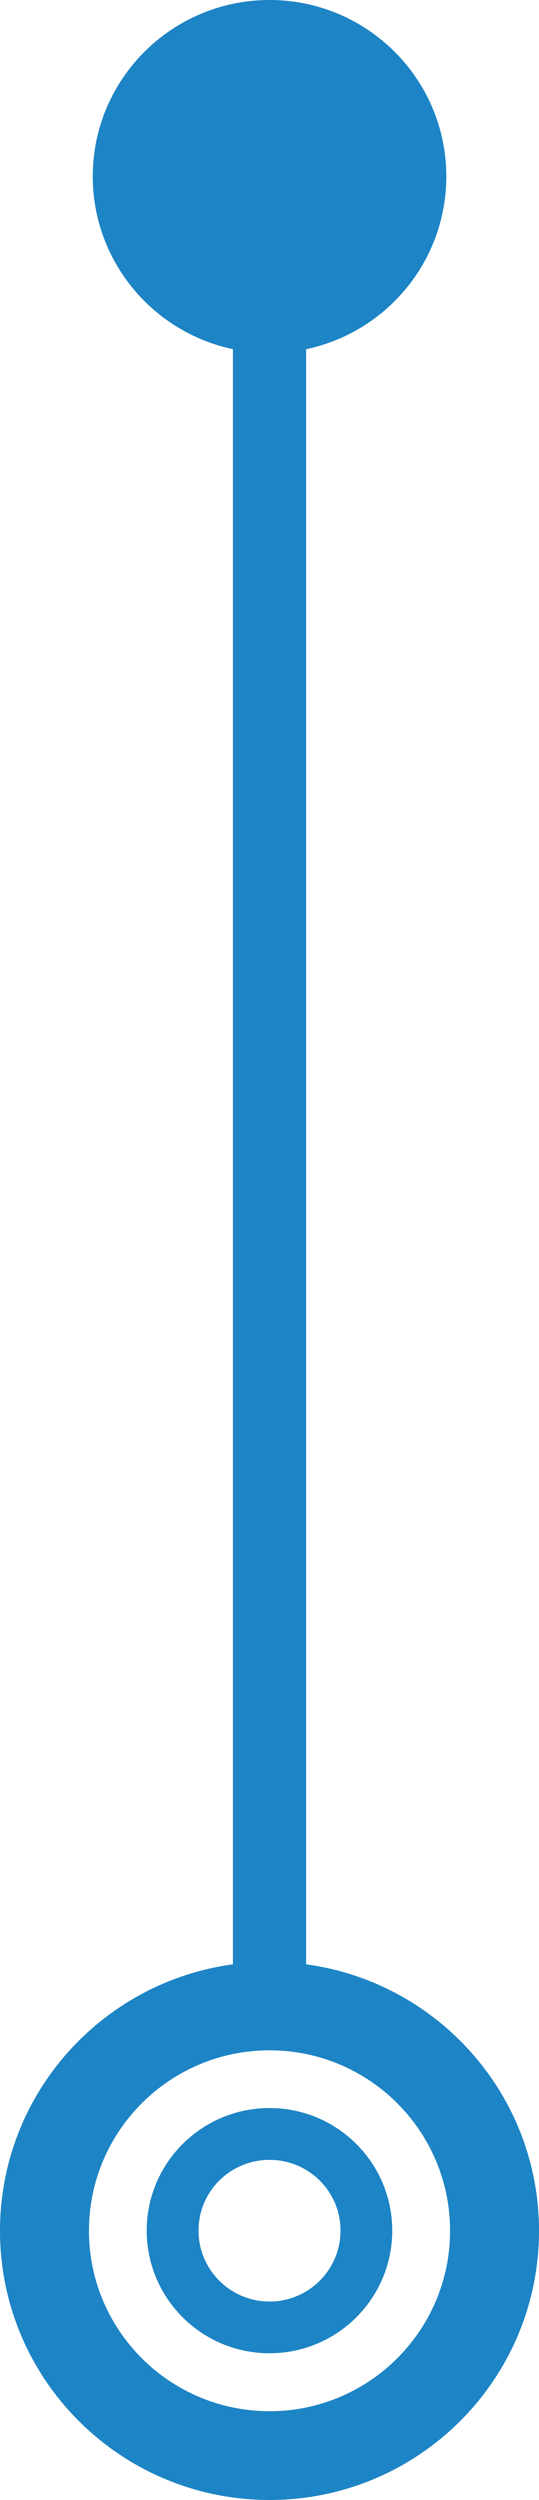 <?xml version="1.0" encoding="UTF-8"?> <svg xmlns="http://www.w3.org/2000/svg" xmlns:xlink="http://www.w3.org/1999/xlink" width="22px" height="102px" viewBox="0 0 22 102" version="1.1"><title>Group 3 Copy 3</title><g id="Page-1" stroke="none" stroke-width="1" fill="none" fill-rule="evenodd"><g id="2-ACERCA-DE-NOSOTROS--A-Quiénes-somos-CUSTOM" transform="translate(-709, -1218)" fill="#1D84C5"><g id="Group-3-Copy-3" transform="translate(720, 1269) rotate(-90) translate(-720, -1269) translate(669, 1258)"><path d="M10.993,13.898 C9.393,13.898 8.097,12.601 8.097,11.002 C8.097,9.399 9.393,8.104 10.993,8.104 C12.59,8.104 13.877,9.399 13.877,11.002 C13.877,12.601 12.59,13.898 10.993,13.898 M10.993,5.988 C8.224,5.988 5.986,8.234 5.986,11.002 C5.986,13.766 8.224,16.01 10.993,16.01 C13.75,16.01 15.991,13.766 15.991,11.002 C15.991,8.234 13.75,5.988 10.993,5.988 M10.982,18.37 C6.926,18.37 3.622,15.074 3.622,11.004 C3.622,6.928 6.926,3.631 10.982,3.631 C15.045,3.631 18.346,6.928 18.346,11.004 C18.346,15.074 15.045,18.37 10.982,18.37 M87.754,9.507 L21.855,9.507 C21.125,4.138 16.543,-7.26522407e-13 10.982,-7.26522407e-13 C4.916,-7.26522407e-13 0,4.925 0,11.004 C0,17.075 4.916,22 10.982,22 C16.544,22 21.126,17.859 21.855,12.495 L87.752,12.495 C88.44,15.762 91.334,18.217 94.806,18.217 C98.776,18.217 102,14.986 102,11.002 C102,7.019 98.776,3.786 94.806,3.786 C91.336,3.786 88.443,6.241 87.754,9.507 Z" id="Fill-1"></path></g></g></g></svg> 